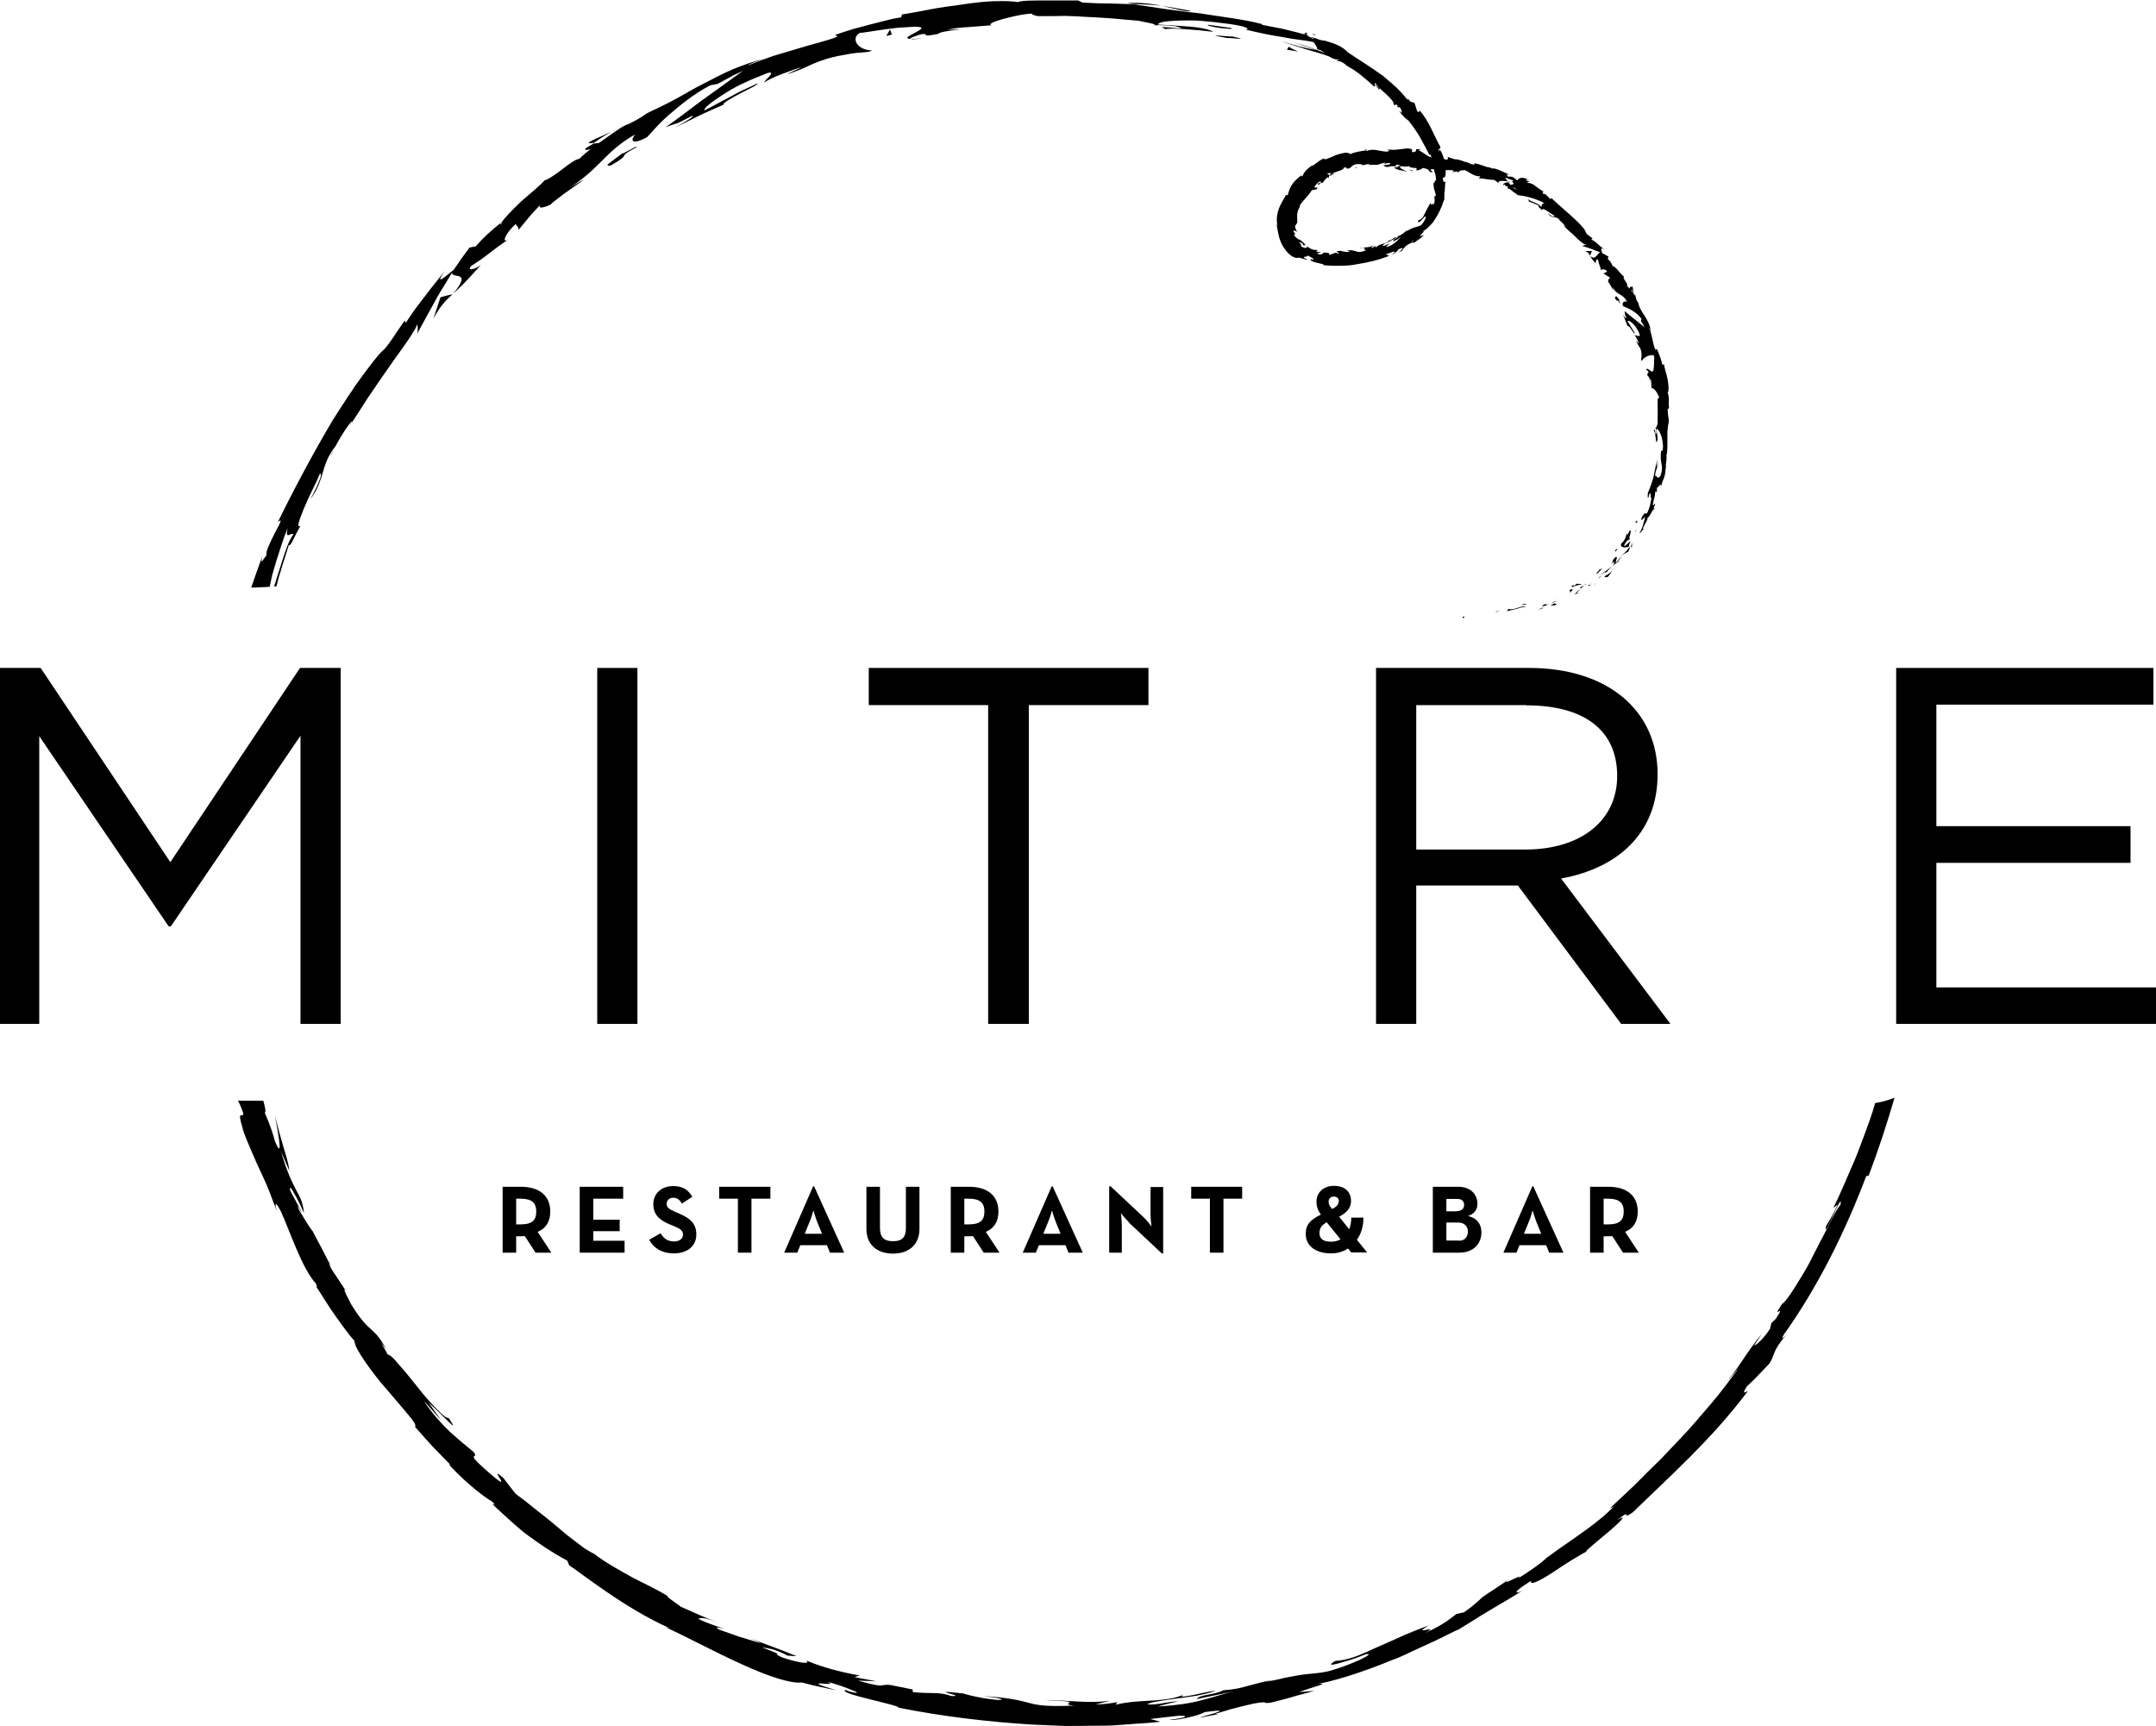 <?xml version="1.0" encoding="UTF-8"?>
<svg id="Layer_2" data-name="Layer 2" xmlns="http://www.w3.org/2000/svg" viewBox="0 0 92.27 73.84">
  <g id="Layer_1-2" data-name="Layer 1">
    <g>
      <polygon points="7.31 39.64 7.22 39.64 1.68 31.5 1.68 43.81 0 43.81 0 28.58 1.74 28.58 7.29 36.89 12.84 28.58 14.58 28.58 14.58 43.81 12.86 43.81 12.86 31.48 7.31 39.64"/>
      <rect x="25.56" y="28.58" width="1.72" height="15.23"/>
      <polygon points="44.03 43.81 42.29 43.81 42.29 30.17 37.18 30.17 37.18 28.58 49.15 28.58 49.15 30.17 44.03 30.17 44.03 43.81"/>
      <path d="M69.38,43.81l-4.42-5.92h-4.35v5.92h-1.72v-15.23h6.55c3.35,0,5.5,1.81,5.5,4.55,0,2.55-1.74,4.03-4.13,4.46l4.68,6.22h-2.11ZM65.31,30.17h-4.7v6.18h4.68c2.28,0,3.92-1.17,3.92-3.15s-1.44-3.02-3.89-3.02"/>
      <polygon points="92.16 30.15 82.87 30.15 82.87 35.35 91.18 35.35 91.18 36.92 82.87 36.92 82.87 42.25 92.27 42.25 92.27 43.81 81.15 43.81 81.15 28.58 92.16 28.58 92.16 30.15"/>
      <path d="M26.27,5.59c-.54.25-1.18.5-1.06.54l.21-.02c.34-.24.61-.4.85-.53"/>
      <path d="M50.97.47c-.5-.1-.9-.17-1.26-.22.61.13,1.08.28,1.26.22"/>
      <path d="M48.24.13c.09.01.18.03.27.04.37.02.75.02,1.2.08-.45-.1-.97-.15-1.47-.12"/>
      <path d="M44.46.68s-.02,0-.03,0c.11.02.09.01.03,0"/>
      <path d="M19.38,12.58s.02-.02.03-.03c-.01.01-.03.03-.04.04h.01Z"/>
      <path d="M18.55,13.63c.28-.51.49-.75.82-1.04l-.26.06c-.13.03-.26.07-.26.07l-.3.91Z"/>
      <path d="M55.8,2.08c.22.07.48.14.75.22.27.09.55.19.84.29.29.1.6.2.9.31.3.12.6.24.89.36.04.02.08.03.12.05-.44-.27-.89-.53-1.32-.81-.05.06-.31.04-.22.13-.54-.15-.93-.32-1.29-.45-.36-.13-.68-.25-1.04-.35l.88.31c-.35-.06-1.07-.23-1.45-.38.16.08.51.19.95.32"/>
      <path d="M57.66,2.22s0,0,0,0c-.04-.04-.08-.08-.13-.12-.01,0-.03-.02-.05-.04-.08-.05-.17-.1-.26-.14-.06-.03-.09-.04-.09-.04-.14-.05-.28-.1-.42-.13-.03,0-.06-.01-.09-.02-.01,0-.03,0-.06,0-.25,0-.48-.1-.65-.25-.28-.05-.44-.07-.17-.04,0,0-.43-.1-.86-.21-.43-.08-.87-.17-.87-.17v-.03c-.85-.22-1.75-.31-2.66-.46-.92-.09-1.86-.24-2.85-.39-.29-.01-.59-.02-.94-.03-.35,0-.74-.01-1.23-.04l-.19-.09c-.38,0-.94,0-1.45,0-.51,0-.97,0-1.13.07-.21-.04-.54-.05-.94-.04-.2,0-.42.02-.65.04-.23.02-.47.06-.71.09-.48.07-.99.13-1.45.22-.46.09-.88.17-1.21.22l-.03.12-.34.06-.33.08c-.22.06-.44.11-.67.17-.23.06-.46.12-.71.19-.24.07-.5.16-.77.25l.09.08c-.45.18-1.06.31-1.73.52-.33.1-.68.2-1.04.31-.35.12-.71.26-1.07.4.08-.07.45-.21.71-.29-.45.11-.89.27-1.34.45-.44.19-.86.41-1.28.63-.43.21-.82.46-1.22.67-.4.22-.8.4-1.17.58-.34.24-.61.38-.87.5.03-.02.06-.04.09-.06-.04.02-.09.05-.15.08-.17.07-.34.16-.52.25.16-.08.31-.15.44-.21-.28.16-.67.44-1.06.72l-.23.02s-.06.04-.09.06c-.42.22-.29.25-.03.18-.19.14-.36.29-.48.41-.2.04-.45.23-.71.43-.13.1-.26.2-.4.29-.13.09-.26.17-.39.21-.1.14-.56.52-1,.9-.36.35-.71.7-.83.89-.42.32-.8.67-1.11,1.03l-.26.05s-.18.23-.35.47l-.33.48c-.54.45-.78.63-.38.05-.26.33-.45.56-.59.74-.14.18-.24.31-.33.43-.19.25-.37.46-.76,1.06l-.03-.11c-.31.4-.72,1.12-.97,1.31-.21.2-.51.6-.88,1.1-.09.13-.19.26-.29.4-.09.14-.19.3-.3.45-.2.31-.42.64-.64.99-.84,1.41-1.71,3.05-2.36,4.38.24-.21.07.09-.13.47-.19.38-.42.84-.35.94-.12.14-.3.51-.18.04-.19.53-.35.96-.48,1.35.26,0,.52-.02.79-.03.03-.15.07-.31.1-.47.05-.2.12-.4.18-.62.14-.43.28-.91.49-1.43-.12.55.13.18.25.27-.19.25-.33.66-.48,1.13-.07.24-.16.49-.24.75-.03.12-.07.23-.11.35.03,0,.07,0,.1,0,0-.03.02-.07.03-.11.02-.09.05-.2.08-.32.04-.11.08-.24.11-.36.16-.49.31-.98.31-.98.04.04.1-.05.18-.21.08-.16.19-.39.32-.62-.19.14-.06-.23.14-.72.05-.12.11-.26.17-.39.06-.13.13-.27.19-.4.13-.26.25-.51.33-.71.09-.01.07.2-.41,1.1.67-.92.4-1.43,1.1-2.31-.12.22-.2.33-.22.43.12-.27.36-.71.57-1.03.21-.33.39-.53.32-.38l-.13.21c.23-.34.51-.78.81-1.25.31-.46.64-.94.95-1.38.31-.45.61-.84.82-1.16.21-.32.34-.54.35-.62.03,0,.04.31,0,.42,0,0,.08-.17.22-.42l.5-.91c.18-.34.38-.66.53-.9.15-.24.25-.41.25-.41-.06.3.91-.14.04.91.14-.13.3-.28.5-.48.19-.2.41-.44.69-.75-.21.17-.65.29-.4.03.86-.56.57-.43,1.59-1.14-.33.24-.16-.25.32-.66-.05.09.21.16.05.33l.51-.62c.13-.16.27-.3.37-.41.05-.05.09-.1.12-.13-.18.22.15.15.45,0-.08.03.19-.18.52-.43.33-.24.74-.51.9-.65l-.58.34c.74-.5,1.04-.84,1.36-1.15.16-.16.32-.32.53-.5.22-.18.48-.39.87-.6-.16.15-.29.54.5.12.15-.15.46-.54.93-.95.47-.4,1.07-.91,1.78-1.27l.31-.06.54-.29c.13-.08.27-.14.38-.19.1-.05.17-.08.17-.08-.32.22-.92.67-1.56,1.12-.32.22-.64.48-.94.7-.3.22-.58.43-.82.6.62-.26.21,0,1.09-.47.34-.1-.43.34-.69.48,0,0,.52-.25,1.04-.51.26-.13.53-.24.72-.33.2-.09.33-.14.33-.14-.08-.05.31-.27.7-.48.4-.2.8-.39.74-.43,0,0-.14.07-.36.17-.11.05-.23.11-.37.17-.13.07-.27.14-.41.22l-1.11.59c-.08-.05.21-.3.7-.62.25-.16.55-.35.89-.51.34-.16.72-.32,1.11-.47.41-.1-.2.37-.15.4.09-.06.44-.24.8-.37.36-.14.71-.26.79-.27l-.64.3c.44-.12.78-.29,1.14-.45.37-.16.77-.29,1.32-.38.19-.04.47-.09.72-.1.25-.02.45-.04.47-.09-.64-.03-.9-.52-.52-.75.07,0,.57-.08,1.12-.16.27-.04.55-.07.8-.08.24-.02.45-.03.56-.02.65.02-.87.49-.32.51.01-.05.35-.16.49-.2.4-.04-.14.16.71-.01.12-.17,1.76-.21.39-.18.42-.08.65-.1.89-.11.24-.02.51-.04,1.01-.08-.16-.04.05-.14.42-.25.37-.1.88-.23,1.31-.25-.05.04.15.09.24.11.44,0,.83,0,1.19-.01.36.01.7.03,1.03.05.33.02.66.03,1,.06.34.03.71.07,1.12.1.15.05.93.16.59.19.24,0,.46-.02.96.04.95.26-1.12-.12-.4.13.07-.07,1.31.02,2.02.11-.1-.08-.5-.18-.98-.22-.48-.04-1.02-.07-1.38-.09,0-.1.33-.15.87-.17.27,0,.59-.02.95.01.36.03.76.07,1.19.13.68.09.82.18.82.21,0,.03-.14.04-.02.05.63.15,1.08.24,1.43.29.35.07.62.11.86.14.25.03.48.07.78.14.3.07.66.2,1.16.41.01,0,.02.01.04.02-.01-.01-.02-.03-.03-.04M21.45,9.59s-.13.07.04-.08c-.02.03-.03.06-.04.08"/>
      <path d="M79.97,50.31c.42-1.1.78-2.21,1.11-3.34-.27.11-.54.18-.83.23-.13.48-.3.92-.46,1.36-.17.45-.33.91-.56,1.41-.22.5-.45,1.07-.77,1.72l.19-.15c-.27.56-.35.67-.5.92-.15.72.73-1.59.62-.92-.14.17-.32.5-.52.91-.2.41-.46.88-.7,1.36-.23.48-.52.92-.74,1.28-.23.36-.42.63-.55.71-.52.8.26-.17-.26.63l-.19.18-.06.25c-.17.26-.33.44-.45.55-.12.11-.2.16-.23.16.09-.12.24-.36.33-.49-.27.31-.59.77-.87,1.19-.28.42-.55.76-.64.87,0,0,.15-.17.3-.35.07-.09.15-.17.21-.24.04-.05.07-.08.08-.1-.39.52-.79,1.07-1.24,1.6-.46.53-.92,1.09-1.42,1.6-.25.26-.49.52-.74.78-.25.25-.51.49-.75.74-.48.5-.99.94-1.44,1.38l.18-.09c-.17.17-.32.31-.46.43-.14.11-.26.21-.36.29-.21.17-.37.28-.54.4-.17.12-.34.24-.58.41-.24.16-.55.38-.97.69l.06-.05c-.31.3-.78.61-1.27.92.42-.34-.91.44-.35.01-.21.15-.39.27-.53.36-.14.1-.26.17-.35.23-.18.12-.27.18-.33.24-.06.06-.11.1-.21.19-.1.09-.25.22-.53.41l-.32.07c-.19.14-.29.23-.46.34-.17.11-.4.26-.89.48.76-.42-.67.16.17-.33-.52.19-.97.37-1.35.55-.39.17-.73.32-1.04.46-.61.29-1.1.48-1.62.51-.44.27.02.15.53-.01.52-.15,1.05-.4.8-.27.24-.05.06.07-.27.23-.33.15-.8.33-1.14.43-.34.11-.65.14-1.09.18-.22.02-.47.06-.77.12-.15.03-.32.06-.5.11-.18.03-.38.08-.6.13.17-.04.18-.06.35-.1-.33.05-.64.14-.98.23-.17.05-.34.09-.52.13-.18.03-.37.06-.58.07-.43.22-1.04.18-1.15.38l1.6-.33c-.45.1-.88.25-1.39.38-.51.14-1.11.22-1.87.27.12-.05.56-.16.87-.22-.45,0-.85.16-1.32.13.06-.09.55-.15,1.15-.24.3-.04.62-.08.93-.13.31-.06.6-.13.84-.21-.24,0-.69.13-1.03.19-.34.06-.56.09-.33-.04-.34.17-.77.22-1.27.26-.5.03-1.06.04-1.65.18l.07-.11c-.19.04-.58.1-.93.1l.63-.16c-.97.14-1.87-.04-2.8-.02.97.03,1.08.06,1.05.1-.03.04-.2.1.21.13-2.42.1-1.38-.26-4.06-.42.36.02,1.36.17.78.18-.25-.03-.55-.06-.82-.12-.27-.05-.51-.11-.66-.16-1.77-.2.26.14-.5.11-.59-.2-.87-.08-1.66-.17v-.11c-.23-.05-.43-.09-.59-.12-.15-.03-.27-.05-.35-.07-.17-.02-.24,0-.3,0-.12.03-.21.06-1.1-.19l.79.03s-.24-.04-.47-.09c-.12-.02-.24-.04-.32-.06-.09-.02-.15-.03-.15-.03l.22-.07c-.51-.09-.84-.17-1.17-.26-.33-.09-.65-.19-1.12-.38.2.15-.19.15-1.05-.14-.56-.27.36.03-.84-.42.15.02.3.04.48.09.18.06.38.13.63.27.07-.02.29.03.36.01-.61-.26-1.55-.59-1.98-.76.16.07.36.15.45.21,0,0-.44-.14-.89-.27l-.88-.31c-.25-.16-.02-.09.2-.03-.34-.15-.61-.19-1.11-.44.17-.02.17-.1.9.18l-.26-.1c-.15-.06-.36-.14-.56-.23l-.81-.36c-.09-.08-.75-.51-.53-.43-.41-.27-.95-.52-1.52-.81-.55-.31-1.16-.63-1.67-1.03-.06-.02-.18-.09-.42-.24-.24-.18-.48-.36-.71-.54-.23-.19-.45-.38-.68-.57-.23-.19-.47-.38-.73-.58-.25-.21-.51-.41-.81-.63,0,0-.13-.16-.26-.33-.13-.16-.25-.33-.25-.33-.84-.75.67.91-.74-.34-.5-.44-.57-.55-.54-.6.02-.04.13-.02-.02-.2-.26-.21-.61-.5-1-.85-.38-.36-.77-.81-1.12-1.32.29.29.48.54.74.82l-.54-.76c.84.76,1.34,1.39.86.66-.08.03-.27-.13-.51-.38-.24-.25-.55-.58-.82-.94-.28-.35-.56-.7-.8-.96-.22-.27-.39-.44-.47-.42l-.3-.54c.1.15.13.16.23.3-.57-1.05-.69-.6-1.5-1.92-.26-.47-.4-.83-.19-.52l-.66-1c-.14-.26-.1-.26.02-.07-.02-.04-.05-.08-.08-.13-.08-.15-.19-.35-.29-.56-.21-.4-.43-.81-.43-.81h.01c-.17-.2-.47-.71-.62-.96-.15-.44.13.2.11.08,0,0-.12-.22-.24-.45-.06-.11-.12-.22-.17-.31-.04-.09-.07-.14-.07-.14-.04-.21.04-.12.15.09.13.21.3.56.44.88-.05-.49-.16-.67-.33-.98-.16-.31-.39-.74-.67-1.72,0,0,.02.06.05.14.04.08.08.19.13.3l.19.44c-.03-.32-.14-.64-.25-1.02-.11-.38-.24-.81-.36-1.34.03.25.43,2.13,0,1.11-.08-.3-.2-.69-.44-1.23.06-.02.02-.22-.06-.51h-1.09s.12.17.23.54c0,.26-.29-.25-.03.62.04.22.31.83.61,1.52.16.34.33.7.48,1.06.07.18.14.35.2.52.07.17.13.32.17.47-.06-.27-.11-.54.18,0,.39.86.9,2.43,1.49,3.08.05.11.06.16.04.17.21.3.5.81.83,1.26.32.45.63.87.79,1.03,0,.2.2.51.45.89.26.37.59.81.94,1.2.34.39.66.78.9,1.06.24.28.37.48.3.53,0,0,.09.1.23.26.14.15.32.37.51.57.39.4.78.8.78.8l-.07-.02c.48.53.86.84,1.14,1.08.29.23.49.38.71.51.23.23.03.1,0,.1.77.71,1.18,1.1,1.62,1.41.43.31.83.6,1.6,1.02l.08.2c.4.24,2.4,1.86,4.29,2.68-.02,0-.07,0-.22-.06,1.05.48,2.26,1.14,3.36,1.63,1.09.5,2.07.82,2.53.76,0,0,.09.02.23.06.14.04.32.08.51.12.37.08.74.16.74.16-1.87-.57.33-.09-.43-.38.37.09.84.26,1.1.37.27.1.32.17-.14.05l-.14-.06c-.4.15,2.35.65,2.27.76,1.9.38,3.8.6,5.67.72.47.02.94.04,1.4.06.47,0,.93,0,1.39-.01.23,0,.46,0,.69-.01.23-.02.46-.03.69-.05.46-.04.91-.05,1.36-.11,0,0-.11-.03-.22-.06-.11-.03-.22-.06-.22-.06,0,0,.08,0,.2-.02.12-.01.27-.03.43-.05l.63-.07c.33,0,.46.07-.44.18.24.02.62-.05.93-.13.32-.07.57-.18.58-.2,1.75-.24-.65.31-.11.22l.72-.14h-.17c.29-.08.44-.14.66-.2.11-.03.23-.06.39-.1.16-.04.36-.09.63-.15.68-.12.37.02.63-.03,0,.01.09,0,.41-.09,0,0,.1-.02.24-.06.14-.04.34-.09.53-.15.39-.11.77-.21.77-.21l-.65.05c.66-.25,1.44-.41.69-.34.55-.05,1.97-.48,3.29-1.03.34-.12.66-.28.96-.42.31-.14.59-.27.85-.39.51-.24.89-.45,1.04-.5.21-.13.42-.26.63-.39.21-.13.42-.27.65-.4.44-.27.92-.53,1.43-.86-.27.14-.49.11.39-.43-.08.22.35.01.88-.33.52-.35,1.18-.78,1.57-.96-.34.18.24-.29.77-.73.53-.44.98-.89.47-.58.67-.55.11.05.66-.33,1.48-1.45,3.36-3.1,4.91-5.17,0-.06-.32.24-.03-.22,0,0,.06-.06.16-.15.1-.09.22-.21.33-.33.24-.25.47-.49.47-.49.14-.21.16-.34.23-.5.03-.08.08-.17.15-.28.07-.11.17-.25.33-.43-.1.09-.25.23-.07-.06,1.45-2.04,2.6-4.36,3.51-6.76"/>
      <path d="M39.5,1.63c-.26.03-.4.04-.5.03,0,.03.11.03.5-.03"/>
      <path d="M52.7,1.2l-.99-.14c-.11.02.16.09.52.14.24.02.61.07.46,0"/>
      <path d="M55.55,2.2c-.25-.1-.26-.13-.4-.2l-.07.13.46.07Z"/>
      <path d="M52.74,1.56c-.11.02-1.43-.14-.2.07.11-.03,1.08.13.2-.07"/>
      <polygon points="37.93 1.54 38.17 1.48 38.09 1.26 37.93 1.54"/>
      <path d="M26.14,7.08c1.01-.58.15-.27,1.08-.77.2-.19-.76.41-.54.22-.56.43-.89.6-.53.55"/>
      <path d="M26.68,6.53c.09-.07.18-.14.28-.22-.16.12-.24.18-.28.22"/>
      <path d="M62.66,26.38c-.08,0-.05.06-.07.07.14-.02.06-.09.07-.07"/>
      <polygon points="64.03 26.17 64.01 26.2 64.21 26.11 64.03 26.17"/>
      <path d="M65.3,25.96c-.14-.08-.45.14-.69.11l-.04-.02-.09.1c.14-.03.3-.06.44-.1.14-.05.28-.08.38-.09"/>
      <path d="M66.04,26.02c-.05-.03.13-.08-.16.04.02,0,.02,0,.03,0,.03,0,.06-.02.13-.04"/>
      <path d="M65.91,26.06c-.13.04.1.01,0,0"/>
      <path d="M66.51,25.82l-.16.1s.2-.04.15,0c.17-.08.13-.09.01-.1"/>
      <path d="M66.65,25.69l-.08.05s.04,0,.08-.05"/>
      <path d="M66.39,25.83l.18-.1s-.05-.04-.08.04c0-.04-.02,0-.1.06"/>
      <path d="M66.28,25.86c-.11.01-.23.04-.07-.05-.32.13-.25.19.07.05"/>
      <path d="M65.34,25.84h-.14s-.1.06-.1.06c.05-.03.26-.03.24-.06"/>
      <path d="M67.59,25.4s-.09-.03-.11-.05l-.11.08c.07-.02.2-.06.22-.04"/>
      <path d="M67.48,25.35l.16-.13c-.16.08-.18.11-.16.13"/>
      <polygon points="66.64 25.57 66.36 25.75 66.69 25.54 66.64 25.57"/>
      <polygon points="68.26 24.98 68.19 25.09 68.32 24.91 68.26 24.98"/>
      <path d="M68.68,24.66c-.04.09.14-.02.09.06.11-.1.17-.21.23-.31-.08.09-.17.17-.32.24"/>
      <path d="M69.1,24.26s-.07.1-.11.16c.04-.05.08-.1.11-.16"/>
      <path d="M67.94,25.05s.07.02.17-.03h-.1s-.04.02-.07.03"/>
      <path d="M68,25h0c.07-.05.12-.08.15-.09-.02.01-.06.04-.15.09"/>
      <path d="M67.92,25.06s.01,0,.02-.01c0,0-.02,0-.02.01"/>
      <path d="M67.14,25.4c.09-.09.29-.23.05-.17-.06.08.08.04-.05.17"/>
      <path d="M67.8,25.04l-.19.1s.06.02.02.06c0,0,.17-.16.17-.16"/>
      <polygon points="67.87 24.97 67.8 25.04 67.87 25 67.87 24.97"/>
      <path d="M68.78,24.46c.05-.08.13-.15.21-.23-.1.07-.2.15-.3.23,0,.03-.02.09.08,0"/>
      <path d="M68.41,24.74s0-.01.01-.02c-.01,0-.02,0-.01.02"/>
      <polygon points="69.75 23.38 69.73 23.39 69.73 23.4 69.75 23.38"/>
      <path d="M68.67,24.46c-.08.05-.11.1-.14.15.05-.05.1-.1.16-.15,0-.01,0-.02-.02,0"/>
      <path d="M69.3,24s-.09.06-.14.1c.05-.02.14-.07.14-.1"/>
      <path d="M68.46,24.72h0s.02,0,0,0"/>
      <path d="M68.46,24.72s.05-.08.07-.11c-.04.04-.08.08-.1.12.01,0,.02,0,.03,0"/>
      <path d="M69.61,22.86s-.05.27-.22.39c-.09.18.15.21.34.13-.02-.02-.04-.04.06-.23-.07.04-.33.33-.27.16.13-.24.15-.17.25-.26-.13.05.11-.35-.02-.36l-.1.21s.01-.09-.04-.05"/>
      <path d="M69.47,23.7l-.05.07c.08-.07.14-.1.27-.17.07-.14.06-.18.05-.2,0,0-.02.02-.04.05-.02.03-.05.08-.09.12-.07.08-.15.16-.15.16v-.03Z"/>
      <path d="M69.15,24.06c0-.1.12-.27-.02-.22-.17.19-.08.17-.17.3.28-.31-.05.12.18-.08-.05.07-.1.12-.15.17.06-.04.12-.09.18-.13,0,0,0,0,0,0h0s0,0,0,0c-.02,0-.03,0,0,0,0,0,0,0,0,0,0,0,0-.02,0-.03.09-.08.03,0,0,.03,0,0,0,0,0,.01h0s.26-.33.26-.33c-.07.06-.14.14-.27.29"/>
      <path d="M67.32,25.01s.02,0,.02,0c.02-.02.03-.03-.02,0"/>
      <path d="M67.48,24.97s-.03.05-.12.09c-.08.02-.01-.03-.03-.04-.04.04-.16.13.02.08l.02-.02c.16-.04.37-.1.35-.07-.07-.03-.13-.03-.25-.03"/>
      <path d="M68.34,24.56l.24-.24-.17.07.03.02c-.15.11-.1.12-.1.16"/>
      <polygon points="69.8 23.37 69.83 23.45 69.86 23.22 69.8 23.37"/>
      <path d="M58.25,7.09l-.09.02s.07-.02.09-.02"/>
      <path d="M58.93,7.08l.02-.03s-.04.03-.02.03"/>
      <path d="M69.91,12.55c-.02-.15-.03-.34-.08-.29l-.04.07c.06.08.09.15.11.22"/>
      <path d="M64.53,7.76l.03.04s.08,0,.11-.01c-.04,0-.09-.02-.14-.02"/>
      <path d="M64.33,7.96l-.15-.11s.08.06.15.11"/>
      <path d="M55.49,8.79s.02.11.02.11c.06-.13,0-.09-.02-.11"/>
      <path d="M58.5,6.38c-.06.01-.09.03-.08.04.06-.01.1-.03.08-.04"/>
      <path d="M59.79,4.72s-.01-.02-.01-.03c0,0,0,.01.01.03"/>
      <path d="M56.92,1.86s.1.04.16.07c-.03-.02-.07-.04-.16-.07"/>
      <path d="M59.36,10.38s.01,0,.02,0c.07-.06.04-.04-.02,0"/>
      <polygon points="68.04 10.94 68.05 10.95 68.05 10.94 68.04 10.94"/>
      <path d="M67.81,10.73c.15.05.19.12.24.21l.08-.2h-.16c-.08,0-.16,0-.16,0"/>
      <path d="M56.79,7.42l.19-.02c-.17.17-.23.21-.1.21-.03-.05,0-.09.05-.13.03-.02.06-.04.09-.06.04-.02.08-.03.13-.05.04-.02.09-.03.13-.05.04-.01.09-.03.12-.04.07-.03.12-.07.12-.12,0,0,.15.02.15.02-.04,0-.04.02-.08.02.29.07.18-.18.55-.18.13,0,.22.03.13.06l.28-.06c.08,0,.06.04-.02.04,0,0,.11-.01.22-.01.11,0,.22,0,.22,0h0c.06-.03.21-.07.28-.09.11.03-.06.02-.03.05l.25-.04c.1.06-.11.1-.27.09.22.21.2-.05.69.1h-.23c.14.14.32.11.58.2-.06-.04-.51-.22-.24-.25.07.02.17.03.32,0,0,.07.14.07.31.08l-.02.1c.19-.01.18-.06.3-.1.21.03.25.11.29.17.34.05-.23-.14.18-.12.07.02.14.03.2.03h.1s.02,0,.01,0h0s.04,0,.04,0c.12.01.26.01.42.01.18.07-.04.05.02.09l.18-.04s.02.03.01.04c.15,0,.03-.09.26-.08.09-.09.41.28.71.25.06.05-.05.05-.04.09.2.01.28.03.35.04.08.01.14.02.31.03l.23.16c-.16-.14.12-.13.35-.1-.05-.07-.09-.12-.13-.15,0,0,.02,0,.06.01.03,0,.08.02.12.04.09.03.17.06.17.06.03.04-.02.05-.09.06.03,0,.05,0,.07.01.1.09.01.11-.09.12l-.09-.11c-.1,0-.21.04-.22.1.03,0,.07,0,.12.03-.03,0-.05,0-.04.02,0,.01.05.01.11.02l.02.13.04-.03.38.28c.18.02.34.05.52.1.18.05.39.12.63.25-.15-.02-.1.09-.16.16-.06-.16-.37-.19-.59-.36.11.09.06.11.03.1l.46.19c-.05.06.06.1.14.21.01-.18.35.14.54.23-.02.05-.09.06-.28-.1.14.26.39.07.53.32-.04-.04-.06-.07-.1-.06.13.06.36.32.27.3l-.04-.04c.07.07.16.16.26.25.05.04.1.09.15.13.05.05.1.09.14.14.19.18.36.32.43.29,0,.01-.15.06-.19.06,0,0,.05.01.13.04.07.02.18.05.27.09l.39.15c-.13.02-.19.37-.44.15.05.08.1.19.25.32-.03-.06.03-.22.09-.16.05.27.06.17.14.48-.03-.09.17-.1.25.03-.03,0-.14.11-.18.07l.35.22c-.08-.06-.13.06-.13.16,0-.02.05.04.1.13.05.09.1.19.13.23l-.04-.16c.18.39.42.25.62.64-.05-.03-.25-.02-.17.19.12.05.57.21.79.55l-.02.09.16.26c-.09-.06-.25-.19-.41-.32-.17-.13-.34-.27-.45-.37.03.16-.03.07.07.28,0,.09-.12-.09-.15-.15,0,0,.21.51.2.51.09-.06.25.36.32.31l-.16-.26c-.04-.07-.08-.13-.11-.18-.03-.05-.05-.08-.05-.08.09-.07.4.21.53.59,0,.11-.2,0-.23.01.05.03.2.33.18.37,0,0-.1-.14-.1-.14.03.22.23.3.22.58.02.09-.05.29.02.29.07-.17.41-.3.52-.22.01.03,0,.51-.03.63-.06.17-.26-.18-.31-.03.03,0,.08.07.1.1,0,.1-.09-.02-.03.18.11.01.08.42.11.08.07.2.01.22.06.45.05-.09.26.18.32.39-.03,0-.06.04-.07.07.01.43,0,.66,0,1.05-.03.04-.06.23-.1.15.02.06.05.11.05.23-.09.23-.01-.27-.12-.09.06.02.09.31.11.49.11-.05.03-.4,0-.57.06,0,.13.08.18.21.06.13.1.32.11.53,0,.34-.1.14-.08.2-.04.31,0,.45.02.58.02.13.04.24-.05.49-.12.19-.16-.03-.23,0,.02-.27.13-.4.16-.58l-.08.22c-.01-.09,0-.27.04-.36-.05.08-.1.34-.16.63-.02.15-.07.3-.12.44-.05.14-.1.28-.15.39,0,.09-.02.24.03.18,0,0,.04-.15.04-.15.11-.11,0,.3.09.13-.03.21-.06.45-.2.71h-.11s.12-.14.13-.23c0,.06-.08.16-.14.25-.07.09-.14.19-.11.27l.16-.15c-.06.2-.1.48-.25.7.14-.06.02-.06.2-.17-.2.08.33-.6.08-.43.21-.11.18-.28.38-.47-.03,0-.09.06.01-.14,0-.01,0-.04,0-.06,0,0,0,0,0-.01h0s0,0,0,.01c-.03.04-.06.08-.09.09-.01-.06.02-.18.05-.29.03-.11.05-.23.05-.29.05-.12.02.06.07,0v-.18c.07,0,.21-.31.16,0l.08-.27c.08-.15.13-.37.13-.52.04-.13-.01-.34.02-.22,0,0,.01-.11.02-.22,0-.11,0-.22,0-.22h.02c.02-.22.02-.44.02-.67-.01-.23,0-.46.06-.71,0-.14-.05-.29-.05-.53l.06-.05c-.02-.09-.01-.23-.01-.36,0-.13-.02-.24-.05-.28.06-.11.04-.34,0-.57-.04-.24-.14-.48-.15-.65h-.08c-.02-.1-.05-.21-.09-.32-.04-.11-.09-.22-.14-.35l-.06.04c-.12-.21-.12-.6-.28-.95.03.01.06.11.07.17,0-.24-.12-.45-.24-.65-.13-.2-.26-.39-.29-.59-.07-.08-.09-.15-.1-.22,0,0,0,.02.01.02,0,0-.01-.02-.02-.04,0-.05-.02-.09-.04-.14,0,.05.01.09.03.12-.04-.07-.1-.17-.18-.26l.04-.08s0-.01-.02-.02c-.03-.11-.08-.06-.09.02-.04-.05-.08-.09-.11-.11.06-.14-.18-.25-.14-.42-.1-.03-.36-.46-.5-.44.01-.01,0-.05.03,0-.06-.11-.11-.23-.22-.3l.04-.1-.27-.15c-.06-.17-.08-.25.08-.16-.34-.26-.23-.24-.55-.43l.06-.03c-.09-.09-.28-.18-.29-.27-.09-.3-.97-.98-1.49-1.48,0,.12-.05.04-.12-.03-.07-.08-.16-.17-.21-.12-.01-.06-.08-.13.04-.1-.17-.08-.27-.17-.38-.25-.1-.08-.2-.13-.34-.14-.02-.06.1-.02.08-.06-.03,0-.12-.02-.14-.06-.02-.04.07,0,.13,0-.34-.17-.44-.07-.51.02-.14-.14-.23-.18-.39-.16-.04-.06-.13-.14.09-.07-.12-.05-.72-.36-.77-.27-.03-.04-.17-.07-.21-.07-.28-.09-.3-.11-.58-.18l.07.04c-.14.09-.23-.05-.46-.09h0c-.5-.19-.23-.01-.73-.21l.02.08c-.04.08-.14.02-.29-.02-.14-.04-.31-.11-.46-.09l.1.05c-.17.04-.44-.25-.6-.29-.03-.02.06-.02.11-.02-.42-.13-.06.09-.39.09-.06-.06.09-.13-.13-.15-.11-.05-.64.12-.94.02.07.04.13.08-.02.11-.23,0-.63-.16-.84-.03-.03,0-.04-.02-.04-.03-.18.03-.58.09-.68.17-.05-.06-.14-.07-.26-.06-.11.02-.25.06-.37.1-.13.06-.24.11-.33.14-.09.04-.16.05-.18,0-.14.06-.27.16-.4.26l.04-.03-.12.09v-.03c-.31.2-.37.34-.43.46-.07.05-.04-.01-.05-.03-.21.17-.31.27-.39.39-.08.11-.13.24-.19.46h-.09c-.01.07-.13.22-.24.46-.11.23-.18.56-.11.84,0,0-.02-.02-.04-.06.03.16.06.34.1.52.05.18.12.36.23.51.2.31.47.47.63.4,0,.01.39.11.39.1-.46-.21.11-.08-.06-.2.17.06.44.22.21.18l-.03-.02c-.06.06.08.12.24.16.16.04.33.06.32.11.25.02.49.03.73.02.24,0,.49-.02.71-.07.12-.02.23-.04.35-.06.11-.03.22-.05.34-.08.22-.05.44-.13.66-.21l-.14-.07s.07-.03.15-.05c.07-.02.15-.06.15-.06.09-.01.14.03-.07.12.14,0,.32-.21.32-.23.42-.16-.1.19.02.13l.17-.09h-.04c.11-.11.1-.16.34-.29.16-.07.11,0,.17-.03,0,0,.03,0,.09-.06,0,0,.08-.06.17-.12.08-.06.16-.14.16-.14l-.18.05c.11-.16.28-.26.08-.2.07-.02.19-.08.3-.2.06-.06.12-.12.18-.19.05-.07.1-.15.15-.23.05-.08.09-.16.13-.24.04-.08.07-.15.1-.22.05-.14.08-.25.11-.28,0-.13,0-.26.02-.39,0-.13.02-.27.03-.43-.02.08-.11.12-.11-.14.1.04.12-.08.12-.24-.01-.16-.03-.36,0-.48-.02.11-.08-.08-.13-.24-.07-.16-.14-.3-.15-.14-.06-.21.07-.04.05-.21-.26-.45-.46-1.06-.88-1.55-.03,0,0,.12-.11.03l-.11-.34c-.09-.09-.19.01-.28-.22,0,.04.01.1-.05.04-.38-.49-.88-.89-1.39-1.25-.52-.36-1.06-.67-1.57-1.06.13.12.03.08-.09.02.07.05-.03.06-.03.1,0,0-.11-.08-.21-.16-.11-.07-.22-.15-.22-.15-.12.05-.52-.2-.61-.13l.16.04c-.24.03.19.34.11.47.13-.01.26.09.4.2.14.11.3.23.51.23.06.07-.09,0-.06.06.12-.01.23.04.4.17h-.03c.54.3.74.49,1.25.94v-.09c.12.1.13.13.17.19.1.01.02-.06-.06-.12-.08-.07-.17-.14-.07-.14.04.11.24.28.43.45.18.17.36.34.34.45.15.16.01-.11.17.06v.07s.09,0,.09,0c.1.11.1.21.08.24-.02-.03-.07-.07-.1-.09.09.18.36.39.38.46l-.05-.09s-.06-.09-.06-.09c.21.22.4.5.58.78.16.29.32.58.45.84l.02-.05c.11.2.12.29.13.38.02.09.02.19.07.43v-.02c.04.09.05.22.06.35-.02-.06-.04,0-.06.05-.02.05-.05.1-.06.02.04.46.04.22.11.56,0,0-.07.06-.07.06.01.11.05.13-.03.37.04-.2-.14.11-.11-.12-.08.1-.13.19-.17.28-.05.08-.08.16-.11.22-.06.14-.14.23-.27.26-.03.28.34-.27.29-.15.11-.06-.03.22-.15.34-.13.11-.33.06-.65.29.03-.02.03-.03.06-.06-.14.06-.22.21-.41.25-.04.14-.22.1-.19.23,0,0,.08-.05.17-.09.08-.05.16-.11.16-.11-.08.07-.15.16-.25.24-.1.08-.22.17-.41.2.02-.03.11-.1.17-.15-.11.02-.18.1-.3.1,0-.06.1-.11.23-.16.12-.06.28-.13.36-.22-.12,0-.35.26-.3.1-.04.11-.13.15-.25.18-.11.03-.24.07-.35.17v-.07s-.12.08-.2.1l.12-.13c-.2.14-.44.06-.64.14.44-.1.12.07.32.07-.26.12-.36.08-.45.05-.1-.03-.2-.07-.49-.03.08-.02.31.01.18.06-.12,0-.27-.02-.34-.05-.4.03.06.07-.11.12-.14-.09-.2.04-.38.05v-.07c-.22-.04-.25-.02-.28.02-.03.03-.06.07-.25,0l.19-.06s-.21-.02-.21-.02l.06-.07c-.22,0-.29-.04-.45-.16.02.07-.09.11-.25,0-.06-.12.09,0-.1-.17.07.01.15,0,.19.13.02-.01.07,0,.09-.02-.08-.11-.22-.2-.27-.27.02.03.03.06.04.08,0,0-.07-.05-.14-.1-.07-.06-.12-.13-.12-.13,0-.06.04-.03.08,0-.04-.06-.08-.09-.11-.2.06.01.12,0,.19.11,0,0-.04-.06-.07-.13-.01-.04-.03-.07-.04-.1,0-.03-.01-.05-.01-.05.02-.02.07-.17.09-.12.02-.08,0-.19,0-.32,0-.13.03-.27.11-.38,0-.02,0-.05.02-.1.14-.22.33-.35.5-.63,0,0,.05-.01.1-.02l.1-.02c.17-.18-.28.06.02-.24.22-.21.14,0,.24-.03.03-.04.07-.1.12-.16l.05-.04s.07-.09.12-.14c.06-.04.14-.06.22-.07-.06.05-.13.06-.19.1M59.95,7.09c-.07.01-.2.05-.24,0,.08-.08.13-.04.24,0M64.91,8.11c-.05,0-.11-.05-.18-.11.06.02.12.06.18.11M71.12,20.36h0c.06-.15.04-.1,0,0M71.01,20.66s.01.03.03.02c-.01-.03,0-.1.04-.17-.03.02-.05.05-.06.15M60.46,10.33l-.06.02c.1-.1.08-.06.06-.02"/>
      <path d="M64.35,7.94s-.01-.03,0-.05c-.03,0-.04.01,0,.05"/>
      <path d="M55.49,8.77h0s0,.02,0,.02v-.02Z"/>
      <path d="M69.16,23.51s-.04.05-.05.07l.03.02c.08-.09.12-.17.02-.09"/>
      <path d="M70.04,22.63s-.04.08-.06.12c.02.03.03-.04.06-.12"/>
      <polygon points="69.98 22.36 70.07 22.36 70.06 22.26 69.98 22.36"/>
      <path d="M69.11,12.73c.1.26.12.01.2.25.07.04-.07-.2,0-.15-.12-.13-.14-.21-.19-.1"/>
      <path d="M69.3,12.83s.04.04.06.06c-.03-.04-.05-.05-.06-.06"/>
      <polygon points="56.31 1.52 56.15 1.42 56.24 1.51 56.31 1.52"/>
      <path d="M55.93,1.5v-.11s-.14.05-.14.05c.04.01.12.03.14.06"/>
      <path d="M60.44,7.32l.02-.02s-.07-.03-.15-.04l.14.07Z"/>
      <polygon points="58.04 7.2 58.08 7.2 57.99 7.12 58.04 7.2"/>
      <path d="M56.43,7.91c.06-.04.12-.11.18-.15-.13.1-.27.07-.18.15"/>
      <path d="M23.59,53.6h-.67l-.46-.71c-.05,0-.11.01-.17.01h-.2v.7h-.58v-2.82h.78c.79,0,1.26.38,1.26,1.06,0,.44-.19.72-.54.87l.58.88ZM22.27,52.39c.47,0,.68-.15.68-.55s-.22-.55-.68-.55h-.18v1.1h.18Z"/>
      <polygon points="24.81 50.78 26.67 50.78 26.67 51.29 25.39 51.29 25.39 52.19 26.52 52.19 26.52 52.68 25.39 52.68 25.39 53.09 26.73 53.09 26.73 53.6 24.81 53.6 24.81 50.78"/>
      <path d="M27.8,53.04l.47-.27c.12.2.29.35.57.35.24,0,.39-.12.39-.29,0-.2-.16-.27-.42-.38l-.15-.06c-.42-.18-.7-.4-.7-.87,0-.43.33-.77.85-.77.37,0,.63.13.82.46l-.45.29c-.1-.18-.21-.25-.37-.25s-.28.11-.28.25c0,.17.11.24.36.35l.14.06c.49.21.77.43.77.91,0,.52-.41.81-.96.81s-.89-.26-1.06-.59"/>
      <polygon points="31.58 51.29 30.78 51.29 30.78 50.78 32.97 50.78 32.97 51.29 32.16 51.29 32.16 53.6 31.58 53.6 31.58 51.29"/>
      <path d="M34.79,50.76h.05l1.29,2.84h-.61l-.13-.32h-1.14l-.13.32h-.56l1.24-2.84ZM35.18,52.79l-.2-.49c-.08-.2-.17-.51-.17-.51,0,0-.08.31-.17.51l-.2.49h.74Z"/>
      <path d="M37.08,52.58v-1.8h.58v1.76c0,.41.18.57.56.57s.55-.16.55-.57v-1.76h.58v1.8c0,.71-.49,1.06-1.13,1.06s-1.14-.34-1.14-1.06"/>
      <path d="M42.77,53.6h-.67l-.46-.71c-.05,0-.11.01-.17.01h-.2v.7h-.58v-2.82h.78c.79,0,1.26.38,1.26,1.06,0,.44-.19.72-.54.87l.58.88ZM41.45,52.39c.47,0,.68-.15.68-.55s-.22-.55-.68-.55h-.18v1.1h.18Z"/>
      <path d="M45,50.76h.05l1.29,2.84h-.61l-.13-.32h-1.14l-.13.32h-.56l1.24-2.84ZM45.39,52.79l-.2-.49c-.08-.2-.17-.51-.17-.51,0,0-.08.31-.17.51l-.2.49h.74Z"/>
      <path d="M48.31,52.29c-.14-.13-.34-.38-.34-.38,0,0,.04.31.04.51v1.18h-.54v-2.84h.06l1.42,1.33c.14.13.33.39.33.39,0,0-.04-.32-.04-.51v-1.18h.54v2.84h-.06l-1.42-1.33Z"/>
      <polygon points="51.78 51.29 50.98 51.29 50.98 50.78 53.16 50.78 53.16 51.29 52.36 51.29 52.36 53.6 51.78 53.6 51.78 51.29"/>
      <path d="M57.73,52.63c.06-.14.1-.32.1-.53h.52c0,.38-.1.7-.28.95l.44.54h-.68l-.14-.17c-.21.14-.46.21-.72.21-.7,0-1.09-.35-1.09-.83,0-.41.21-.61.65-.83-.14-.19-.19-.37-.19-.56,0-.36.28-.67.75-.67s.73.26.73.65c0,.27-.16.49-.51.67l.44.55ZM56.78,52.3c-.24.13-.31.28-.31.46,0,.24.15.37.49.37.15,0,.29-.03.41-.1l-.59-.73ZM57.3,51.4c0-.13-.09-.2-.22-.2s-.22.09-.22.21c0,.14.07.22.15.32h0c.21-.1.28-.2.28-.33"/>
      <path d="M61.32,50.78h1.09c.53,0,.82.33.82.73,0,.26-.15.44-.4.52.38.09.57.35.57.7,0,.5-.36.87-.94.87h-1.14v-2.82ZM62.35,51.82c.19,0,.31-.1.31-.26s-.1-.26-.28-.26h-.48v.53h.45ZM62.44,53.09c.24,0,.38-.16.38-.39s-.15-.39-.42-.39h-.5v.77h.53Z"/>
      <path d="M65.57,50.76h.05l1.29,2.84h-.61l-.13-.32h-1.14l-.13.32h-.56l1.24-2.84ZM65.96,52.79l-.2-.49c-.08-.2-.17-.51-.17-.51,0,0-.08.31-.17.51l-.2.49h.74Z"/>
      <path d="M70.13,53.6h-.67l-.46-.71c-.05,0-.11.01-.17.01h-.2v.7h-.58v-2.82h.78c.79,0,1.26.38,1.26,1.06,0,.44-.19.72-.54.87l.58.88ZM68.81,52.39c.47,0,.68-.15.68-.55s-.22-.55-.68-.55h-.18v1.1h.18Z"/>
    </g>
  </g>
</svg>